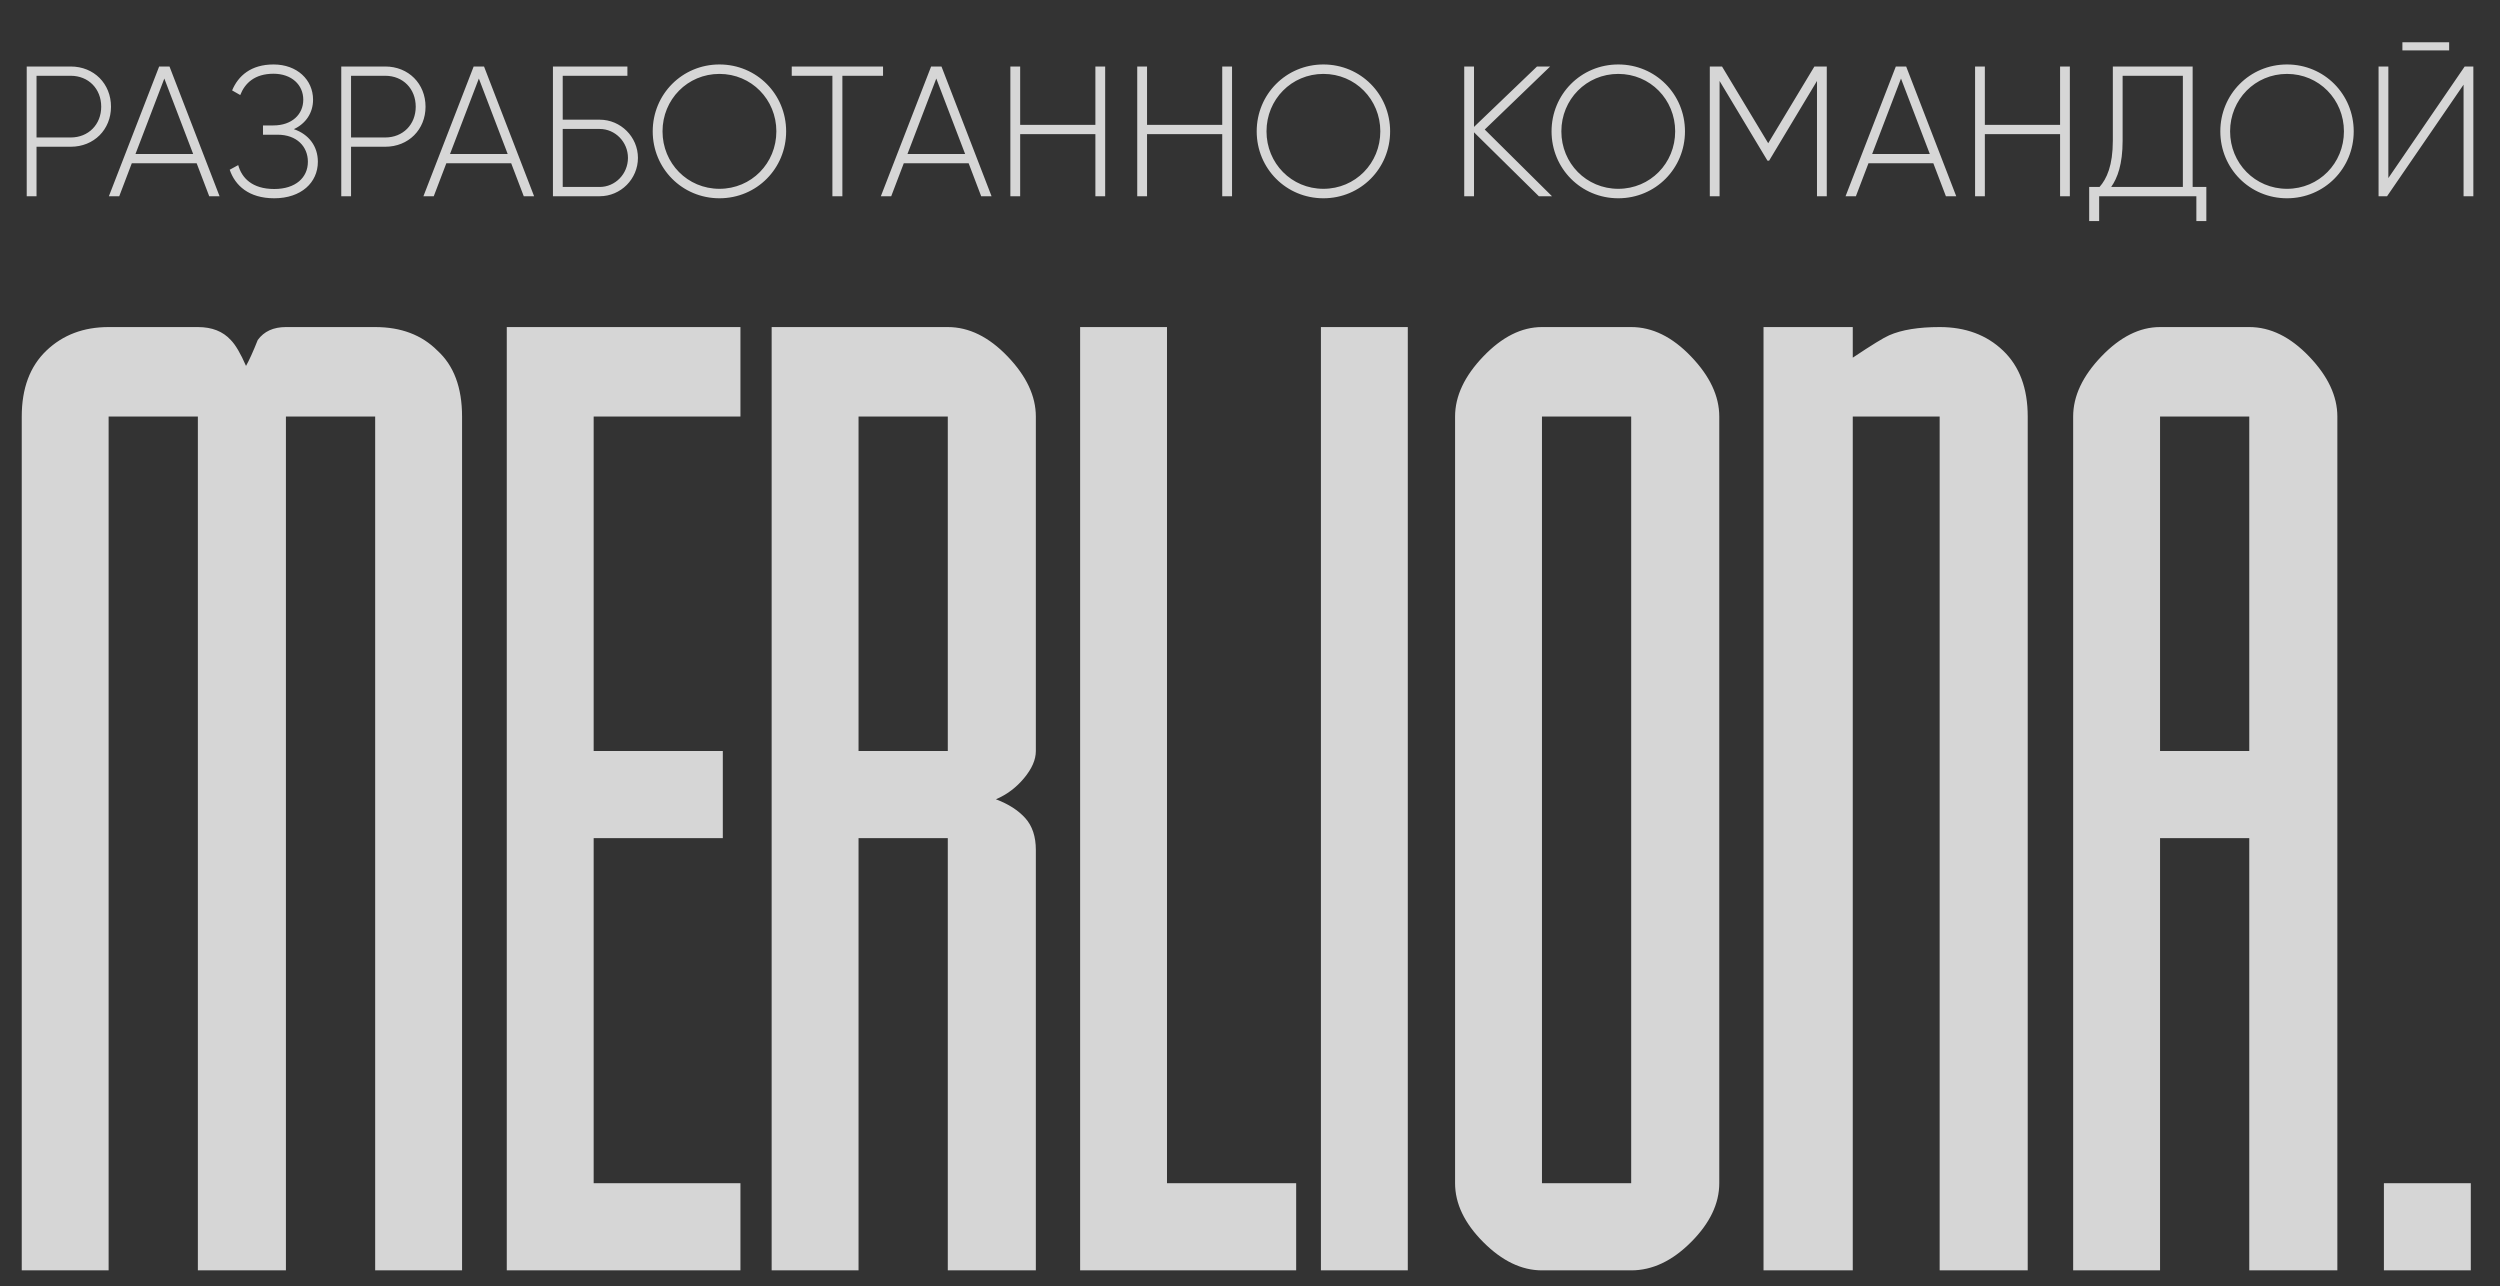 <?xml version="1.0" encoding="UTF-8"?> <svg xmlns="http://www.w3.org/2000/svg" width="103" height="53" viewBox="0 0 103 53" fill="none"><rect x="0" y="0" width="103" height="53" fill="#333333" stroke="none"/><path d="M2.913 2.74C3.873 2.74 4.573 3.45 4.573 4.397C4.573 5.336 3.873 6.046 2.913 6.046H1.505V8.085H1.101V2.74H2.913ZM2.913 5.664C3.644 5.664 4.17 5.13 4.17 4.397C4.17 3.656 3.644 3.122 2.913 3.122H1.505V5.664H2.913ZM8.62 8.085L8.102 6.726H5.43L4.913 8.085H4.486L6.557 2.74H6.983L9.046 8.085H8.62ZM5.582 6.344H7.958L6.77 3.236L5.582 6.344ZM12.106 5.321C12.73 5.535 13.096 6.031 13.096 6.665C13.096 7.52 12.411 8.169 11.299 8.169C10.249 8.169 9.685 7.642 9.464 6.993L9.815 6.802C9.959 7.329 10.386 7.787 11.299 7.787C12.182 7.787 12.685 7.314 12.685 6.665C12.685 6.039 12.228 5.55 11.436 5.55H10.835V5.168H11.261C12.03 5.168 12.495 4.71 12.495 4.107C12.495 3.496 12.015 3.038 11.269 3.038C10.492 3.038 10.089 3.427 9.898 3.916L9.563 3.725C9.815 3.122 10.34 2.656 11.269 2.656C12.243 2.656 12.898 3.29 12.898 4.107C12.898 4.649 12.601 5.092 12.106 5.321ZM15.872 2.74C16.831 2.74 17.532 3.45 17.532 4.397C17.532 5.336 16.831 6.046 15.872 6.046H14.463V8.085H14.06V2.74H15.872ZM15.872 5.664C16.603 5.664 17.128 5.13 17.128 4.397C17.128 3.656 16.603 3.122 15.872 3.122H14.463V5.664H15.872ZM21.579 8.085L21.061 6.726H18.389L17.871 8.085H17.445L19.515 2.74H19.942L22.005 8.085H21.579ZM18.541 6.344H20.916L19.729 3.236L18.541 6.344ZM24.707 4.931C25.575 4.931 26.283 5.642 26.283 6.504C26.283 7.375 25.575 8.085 24.707 8.085H22.781V2.74H25.849V3.122H23.184V4.931H24.707ZM24.707 7.703C25.346 7.703 25.872 7.169 25.872 6.504C25.872 5.848 25.346 5.313 24.707 5.313H23.184V7.703H24.707ZM29.641 8.169C28.103 8.169 26.892 6.94 26.892 5.412C26.892 3.885 28.103 2.656 29.641 2.656C31.179 2.656 32.389 3.885 32.389 5.412C32.389 6.94 31.179 8.169 29.641 8.169ZM29.641 7.779C30.958 7.779 31.986 6.726 31.986 5.412C31.986 4.099 30.958 3.045 29.641 3.045C28.324 3.045 27.296 4.099 27.296 5.412C27.296 6.726 28.324 7.779 29.641 7.779ZM36.381 2.74V3.122H34.706V8.085H34.295V3.122H32.62V2.74H36.381ZM40.425 8.085L39.908 6.726H37.236L36.718 8.085H36.291L38.362 2.74H38.789L40.852 8.085H40.425ZM37.388 6.344H39.763L38.575 3.236L37.388 6.344ZM45.13 2.74H45.533V8.085H45.13V5.527H42.031V8.085H41.627V2.74H42.031V5.145H45.13V2.74ZM50.356 2.74H50.76V8.085H50.356V5.527H47.258V8.085H46.854V2.74H47.258V5.145H50.356V2.74ZM54.524 8.169C52.986 8.169 51.776 6.94 51.776 5.412C51.776 3.885 52.986 2.656 54.524 2.656C56.062 2.656 57.273 3.885 57.273 5.412C57.273 6.94 56.062 8.169 54.524 8.169ZM54.524 7.779C55.841 7.779 56.869 6.726 56.869 5.412C56.869 4.099 55.841 3.045 54.524 3.045C53.207 3.045 52.18 4.099 52.18 5.412C52.18 6.726 53.207 7.779 54.524 7.779ZM63.942 8.085H63.401L60.729 5.451V8.085H60.326V2.74H60.729V5.229L63.325 2.74H63.866L61.171 5.336L63.942 8.085ZM66.673 8.169C65.135 8.169 63.924 6.94 63.924 5.412C63.924 3.885 65.135 2.656 66.673 2.656C68.21 2.656 69.421 3.885 69.421 5.412C69.421 6.94 68.21 8.169 66.673 8.169ZM66.673 7.779C67.99 7.779 69.017 6.726 69.017 5.412C69.017 4.099 67.99 3.045 66.673 3.045C65.356 3.045 64.328 4.099 64.328 5.412C64.328 6.726 65.356 7.779 66.673 7.779ZM75.263 2.74V8.085H74.86V3.336L72.888 6.619H72.819L70.847 3.336V8.085H70.444V2.74H70.947L72.85 5.901L74.753 2.74H75.263ZM80.171 8.085L79.653 6.726H76.981L76.463 8.085H76.037L78.108 2.74H78.534L80.597 8.085H80.171ZM77.133 6.344H79.508L78.321 3.236L77.133 6.344ZM84.875 2.74H85.278V8.085H84.875V5.527H81.776V8.085H81.373V2.74H81.776V5.145H84.875V2.74ZM90.337 7.703H90.901V9.108H90.49V8.085H86.485V9.108H86.074V7.703H86.501C86.797 7.367 87.049 6.825 87.049 5.787V2.74H90.337V7.703ZM87.452 5.794C87.452 6.772 87.239 7.337 86.98 7.703H89.934V3.122H87.452V5.794ZM94.225 8.169C92.688 8.169 91.477 6.94 91.477 5.412C91.477 3.885 92.688 2.656 94.225 2.656C95.763 2.656 96.973 3.885 96.973 5.412C96.973 6.94 95.763 8.169 94.225 8.169ZM94.225 7.779C95.542 7.779 96.57 6.726 96.57 5.412C96.57 4.099 95.542 3.045 94.225 3.045C92.908 3.045 91.88 4.099 91.88 5.412C91.88 6.726 92.908 7.779 94.225 7.779ZM98.979 2.076V1.74H100.905V2.076H98.979ZM101.499 8.085V3.488L98.347 8.085H97.997V2.74H98.4V7.337L101.545 2.74H101.902V8.085H101.499Z" fill="white" fill-opacity="0.8"></path><path d="M0.896 17.162C0.896 15.998 1.234 15.092 1.912 14.445C2.589 13.798 3.443 13.475 4.475 13.475H8.152C8.733 13.475 9.184 13.653 9.507 14.008C9.7 14.202 9.91 14.558 10.136 15.076C10.264 14.849 10.426 14.494 10.619 14.008C10.877 13.653 11.264 13.475 11.78 13.475H15.457C16.521 13.475 17.376 13.798 18.021 14.445C18.698 15.06 19.037 15.965 19.037 17.162V52.339H15.457V17.162H11.78V52.339H8.152V17.162H4.475V52.339H0.896V17.162ZM20.879 52.339V13.475H30.506V17.162H24.459V30.942H29.78V34.532H24.459V48.748H30.506V52.339H20.879ZM35.372 30.942H39.049V17.162H35.372V30.942ZM39.049 52.339V34.532H35.372V52.339H31.792V13.475H39.049C39.919 13.475 40.742 13.879 41.516 14.688C42.29 15.496 42.677 16.321 42.677 17.162V30.942C42.677 31.297 42.516 31.669 42.193 32.058C41.871 32.446 41.484 32.737 41.032 32.931C41.548 33.125 41.951 33.384 42.242 33.707C42.532 34.031 42.677 34.468 42.677 35.017V52.339H39.049ZM48.08 13.475V48.748H53.402V52.339H44.501V13.475H48.08ZM58.001 13.475V52.339H54.422V13.475H58.001ZM63.529 48.748H67.205V17.162H63.529V48.748ZM67.205 13.475C68.076 13.475 68.898 13.879 69.672 14.688C70.447 15.496 70.834 16.321 70.834 17.162V48.748C70.834 49.589 70.447 50.398 69.672 51.174C68.898 51.951 68.076 52.339 67.205 52.339H63.529C62.69 52.339 61.884 51.951 61.11 51.174C60.336 50.398 59.949 49.589 59.949 48.748V17.162C59.949 16.321 60.336 15.496 61.11 14.688C61.884 13.879 62.69 13.475 63.529 13.475H67.205ZM76.334 13.475V14.736C77.108 14.219 77.608 13.911 77.834 13.814C78.349 13.588 79.043 13.475 79.914 13.475C80.978 13.475 81.849 13.798 82.526 14.445C83.204 15.092 83.542 15.998 83.542 17.162V52.339H79.914V17.162H76.334V52.339H72.657V13.475H76.334ZM88.994 30.942H92.67V17.162H88.994V30.942ZM92.67 13.475C93.541 13.475 94.363 13.879 95.137 14.688C95.912 15.496 96.299 16.321 96.299 17.162V52.339H92.67V34.532H88.994V52.339H85.414V17.162C85.414 16.321 85.801 15.496 86.575 14.688C87.349 13.879 88.155 13.475 88.994 13.475H92.67ZM98.217 48.748H101.797V52.339H98.217V48.748Z" fill="white" fill-opacity="0.8"></path></svg> 